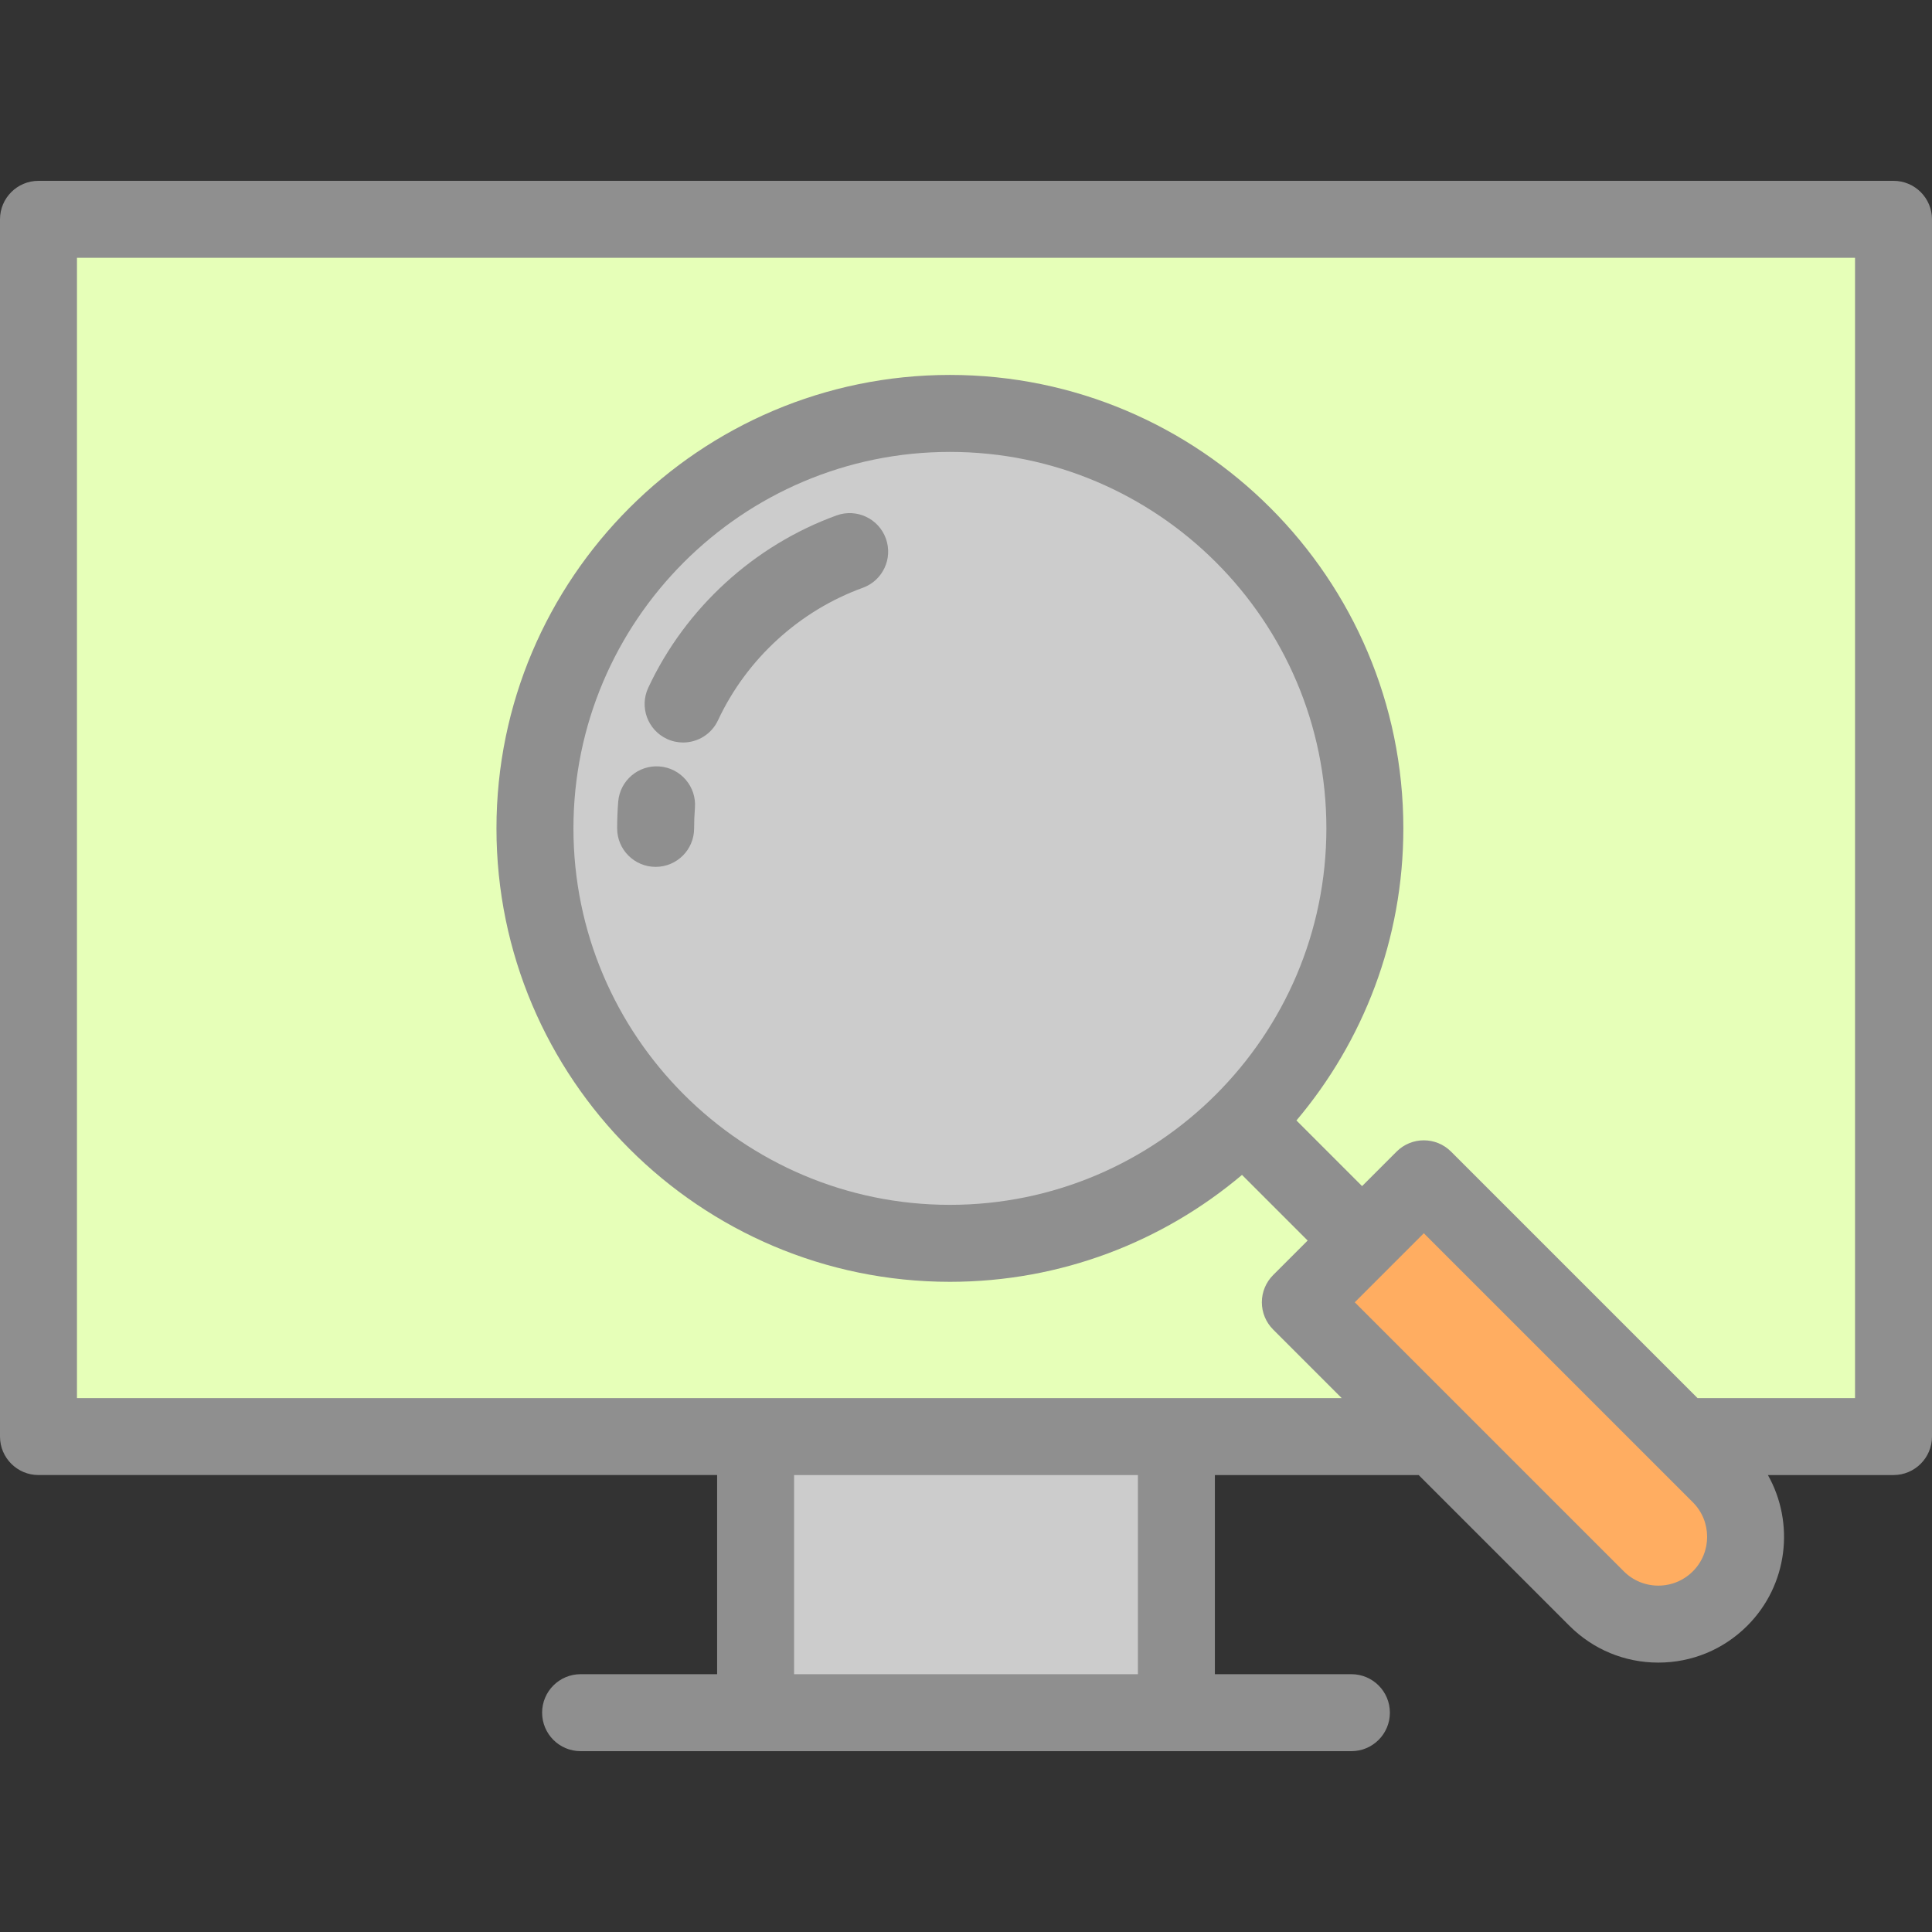 <!DOCTYPE svg PUBLIC "-//W3C//DTD SVG 1.1//EN" "http://www.w3.org/Graphics/SVG/1.1/DTD/svg11.dtd">
<!-- Uploaded to: SVG Repo, www.svgrepo.com, Transformed by: SVG Repo Mixer Tools -->
<svg version="1.1" id="Layer_1" xmlns="http://www.w3.org/2000/svg" xmlns:xlink="http://www.w3.org/1999/xlink" viewBox="0 0 512 512" xml:space="preserve" width="800px" height="800px" fill="#000000">
<rect x="0" y="0" width="512" height="512" fill="#333333" stroke="none"/>
<g id="SVGRepo_bgCarrier" stroke-width="0"/>
<g id="SVGRepo_tracerCarrier" stroke-linecap="round" stroke-linejoin="round"/>
<g id="SVGRepo_iconCarrier"> <rect x="10.199" y="58.122" style="fill:#e6ffb8;" width="491.602" height="322.58"/> <g> <rect x="200.241" y="380.706" style="fill:#CCCCCC;" width="111.508" height="73.169"/> <circle style="fill:#CCCCCC;" cx="251.737" cy="219.528" r="109.968"/> </g> <path style="fill:#FFAD61;" d="M423.114,423.629l-78.508-78.508l32.723-32.723l78.508,78.508c9.036,9.036,9.036,23.687,0,32.723l0,0 C446.801,432.665,432.149,432.665,423.114,423.629z"/> <g> <path style="fill:#8f8f8f;" d="M358.135,464.077c5.632,0,10.199-4.566,10.199-10.199s-4.567-10.199-10.199-10.199h-36.179v-52.775 h54.008l39.938,39.937c6.296,6.297,14.667,9.765,23.573,9.765s17.276-3.468,23.573-9.765c10.803-10.803,12.618-27.233,5.465-39.938 h33.287c5.632,0,10.199-4.566,10.199-10.199V58.122c0-5.633-4.567-10.199-10.199-10.199H10.199C4.567,47.923,0,52.489,0,58.122 v322.581c0,5.633,4.567,10.199,10.199,10.199h179.845v52.775h-36.179c-5.632,0-10.199,4.566-10.199,10.199 c0,5.633,4.567,10.199,10.199,10.199h204.27V464.077z M301.558,443.679h-91.116v-52.775h91.116V443.679z M448.624,416.417 c-2.444,2.444-5.693,3.79-9.15,3.79s-6.705-1.346-9.15-3.79l0,0l-71.297-71.296l18.298-18.299l71.297,71.298 C453.67,403.163,453.67,411.372,448.624,416.417z M20.398,370.505V68.321h471.203v302.183h-41.742l-65.32-65.32 c-3.984-3.982-10.44-3.982-14.425,0l-9.149,9.149l-17.397-17.397c17.667-20.926,28.333-47.943,28.333-77.409 c0-66.26-53.907-120.167-120.167-120.167c-66.259,0.001-120.166,53.908-120.166,120.168s53.907,120.167,120.166,120.167 c29.467,0,56.484-10.667,77.409-28.333l17.397,17.397l-9.15,9.15c-1.912,1.912-2.987,4.507-2.987,7.212 c0,2.705,1.075,5.299,2.987,7.212l18.173,18.172H20.398V370.505z M251.736,319.297c-55.012,0-99.768-44.756-99.768-99.769 s44.756-99.769,99.768-99.769c55.012,0,99.769,44.756,99.769,99.769S306.749,319.297,251.736,319.297z"/> <path style="fill:#8f8f8f;" d="M221.701,136.593c-21.864,7.919-40.053,24.562-49.907,45.662 c-2.384,5.104-0.178,11.173,4.925,13.557c1.396,0.652,2.864,0.96,4.309,0.96c3.84,0,7.517-2.179,9.248-5.886 c7.578-16.228,21.564-29.026,38.37-35.113c5.296-1.918,8.035-7.767,6.116-13.063C232.847,137.413,227,134.674,221.701,136.593z"/> <path style="fill:#8f8f8f;" d="M174.797,203.117c-5.615-0.44-10.527,3.751-10.969,9.367c-0.185,2.337-0.277,4.707-0.277,7.046 c0,5.633,4.567,10.199,10.199,10.199s10.199-4.566,10.199-10.199c0-1.806,0.071-3.637,0.214-5.442 C184.606,208.471,180.413,203.56,174.797,203.117z"/> </g> </g>
</svg>